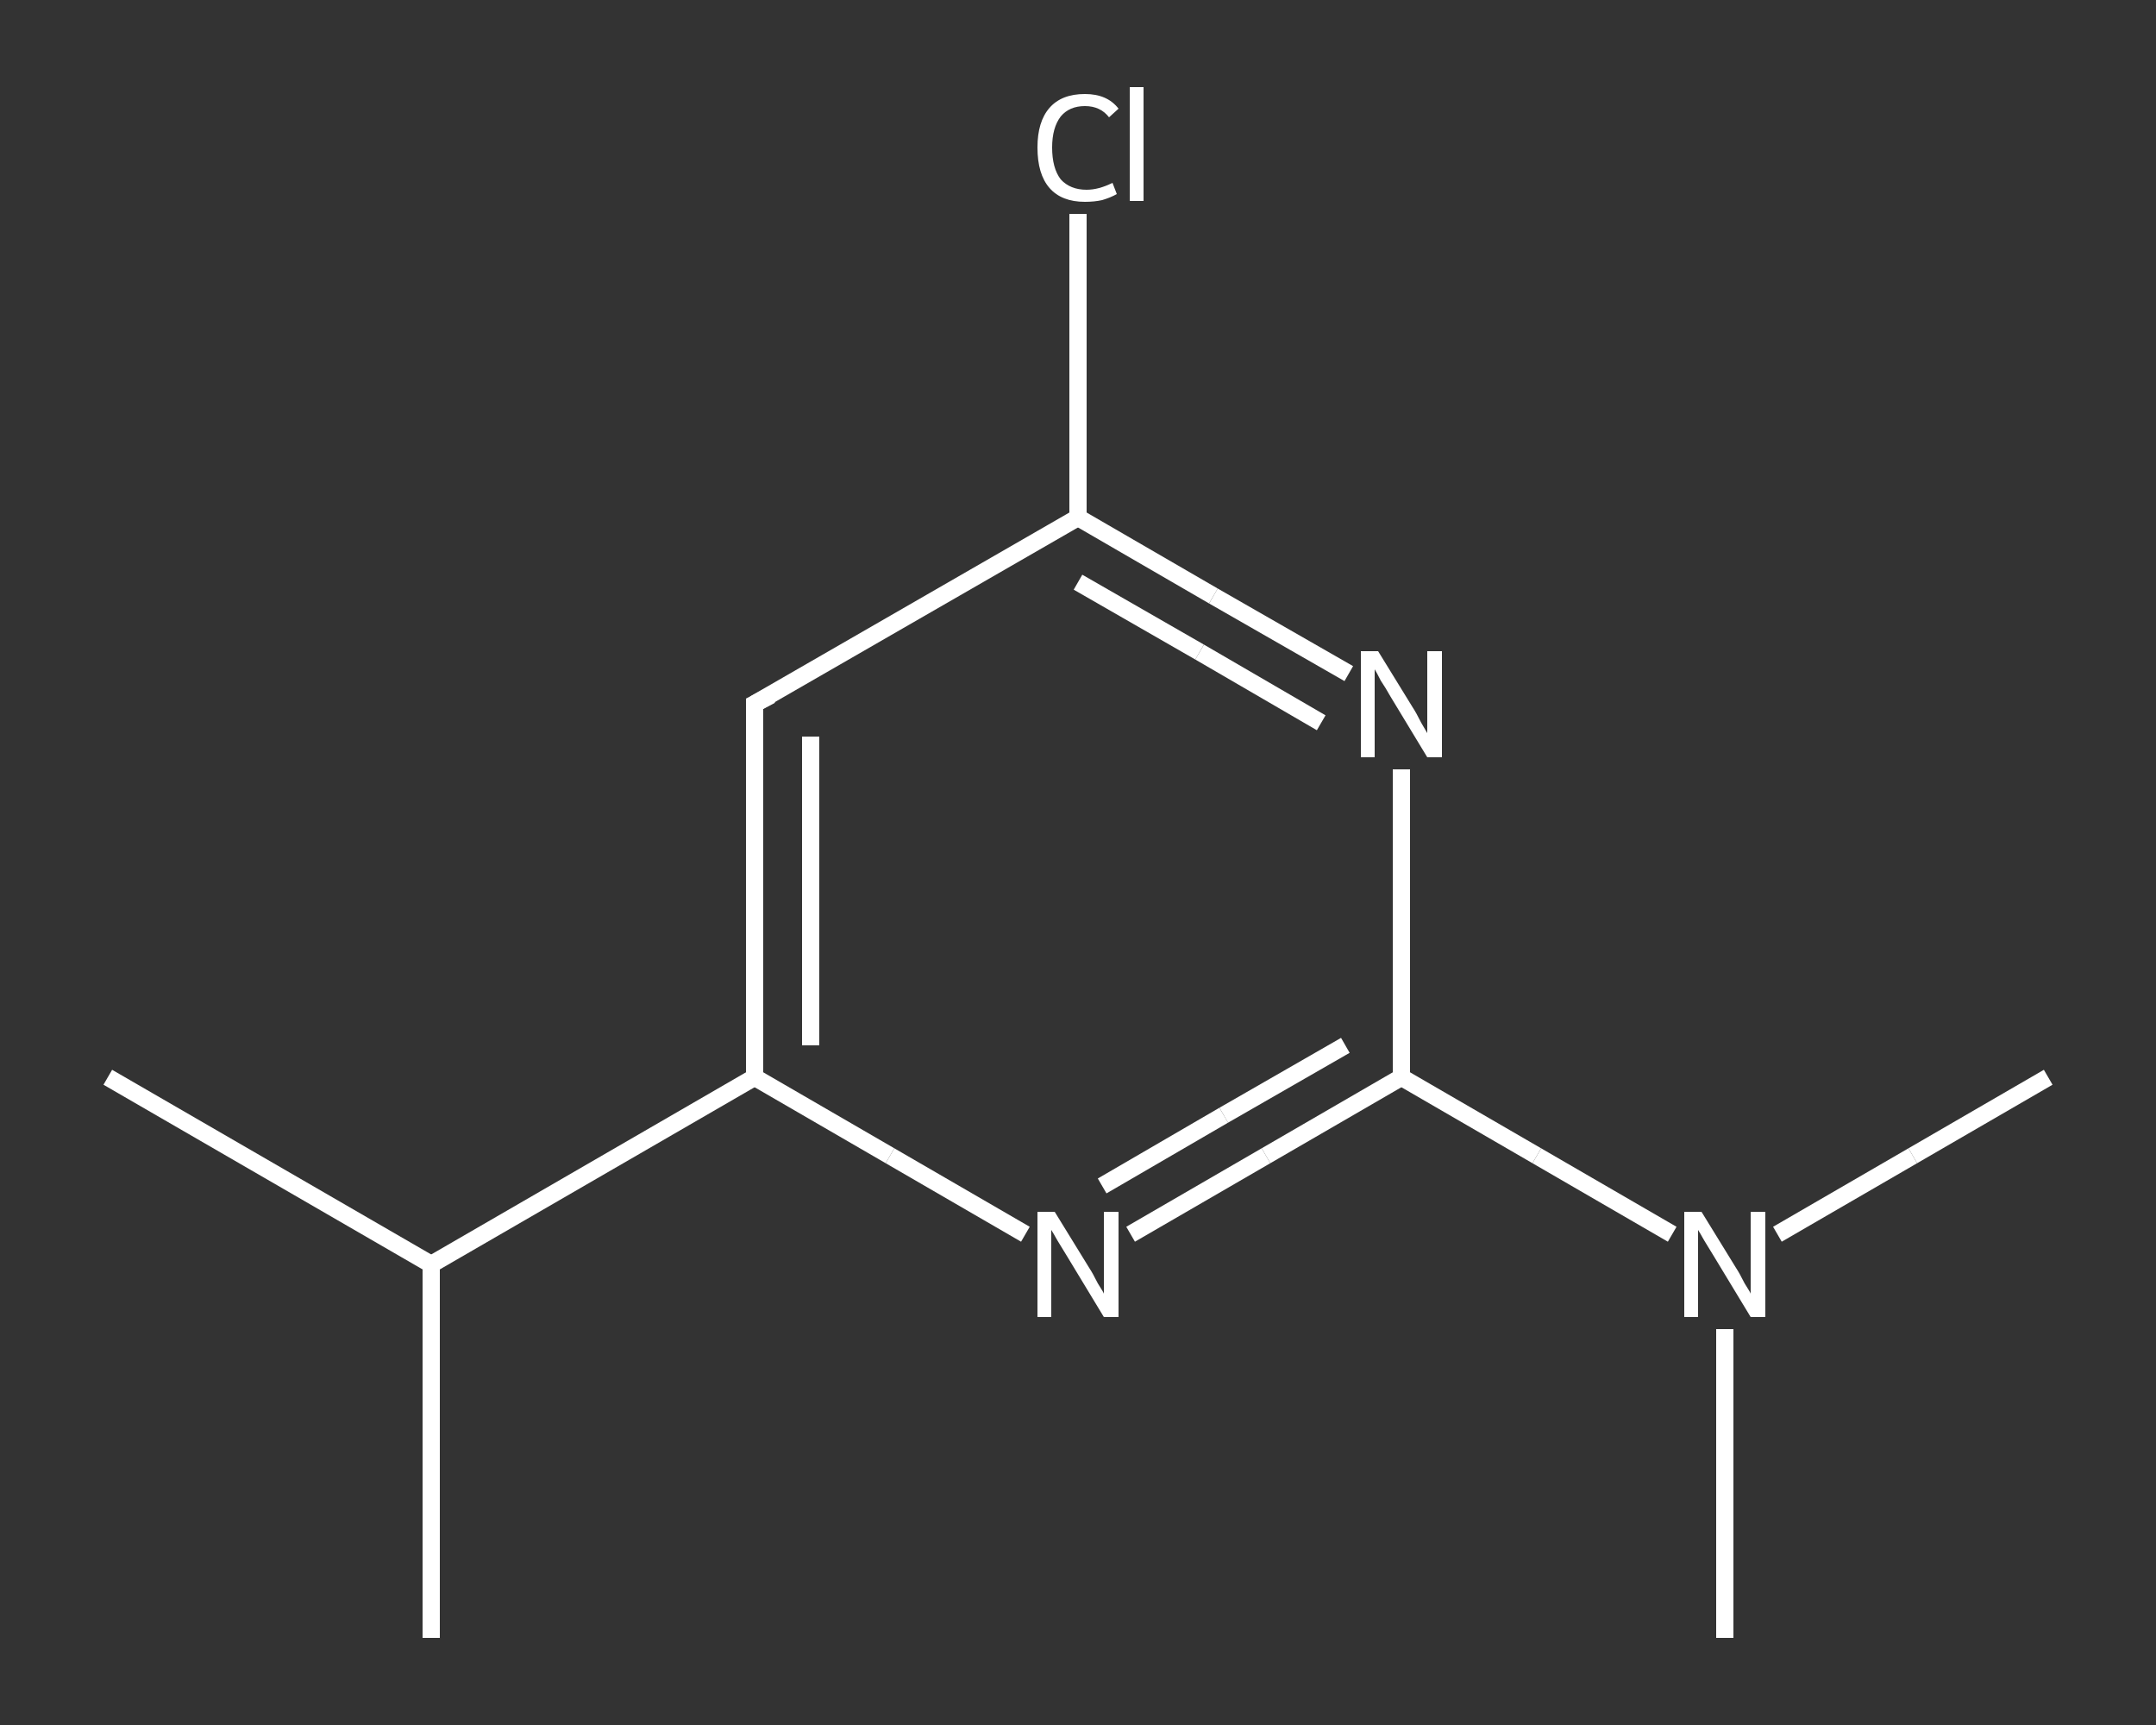 <?xml version='1.0' encoding='iso-8859-1'?>
<svg version='1.1' baseProfile='full'
              xmlns='http://www.w3.org/2000/svg'
                      xmlns:rdkit='http://www.rdkit.org/xml'
                      xmlns:xlink='http://www.w3.org/1999/xlink'
                  xml:space='preserve'
width='250px' height='200px' viewBox='0 0 250 200'>
<rect x="0" y="0" width="250" height="200" fill="#333333" stroke="none"/>
<!-- END OF HEADER -->
<rect style='opacity:1.0;fill:transparent;stroke:none' width='250.0' height='200.0' x='0.0' y='0.0'> </rect>
<path class='bond-0 atom-0 atom-1' d='M 12.5,124.9 L 50.0,146.6' style='fill:none;fill-rule:evenodd;stroke:#FFFFFF;stroke-width:2.0px;stroke-linecap:butt;stroke-linejoin:miter;stroke-opacity:1' />
<path class='bond-1 atom-1 atom-2' d='M 50.0,146.6 L 50.0,189.9' style='fill:none;fill-rule:evenodd;stroke:#FFFFFF;stroke-width:2.0px;stroke-linecap:butt;stroke-linejoin:miter;stroke-opacity:1' />
<path class='bond-2 atom-1 atom-3' d='M 50.0,146.6 L 87.5,124.9' style='fill:none;fill-rule:evenodd;stroke:#FFFFFF;stroke-width:2.0px;stroke-linecap:butt;stroke-linejoin:miter;stroke-opacity:1' />
<path class='bond-3 atom-3 atom-4' d='M 87.5,124.9 L 87.5,81.6' style='fill:none;fill-rule:evenodd;stroke:#FFFFFF;stroke-width:2.0px;stroke-linecap:butt;stroke-linejoin:miter;stroke-opacity:1' />
<path class='bond-3 atom-3 atom-4' d='M 94.0,121.2 L 94.0,85.4' style='fill:none;fill-rule:evenodd;stroke:#FFFFFF;stroke-width:2.0px;stroke-linecap:butt;stroke-linejoin:miter;stroke-opacity:1' />
<path class='bond-4 atom-4 atom-5' d='M 87.5,81.6 L 125.0,60.0' style='fill:none;fill-rule:evenodd;stroke:#FFFFFF;stroke-width:2.0px;stroke-linecap:butt;stroke-linejoin:miter;stroke-opacity:1' />
<path class='bond-5 atom-5 atom-6' d='M 125.0,60.0 L 125.0,42.4' style='fill:none;fill-rule:evenodd;stroke:#FFFFFF;stroke-width:2.0px;stroke-linecap:butt;stroke-linejoin:miter;stroke-opacity:1' />
<path class='bond-5 atom-5 atom-6' d='M 125.0,42.4 L 125.0,24.8' style='fill:none;fill-rule:evenodd;stroke:#FFFFFF;stroke-width:2.0px;stroke-linecap:butt;stroke-linejoin:miter;stroke-opacity:1' />
<path class='bond-6 atom-5 atom-7' d='M 125.0,60.0 L 140.7,69.1' style='fill:none;fill-rule:evenodd;stroke:#FFFFFF;stroke-width:2.0px;stroke-linecap:butt;stroke-linejoin:miter;stroke-opacity:1' />
<path class='bond-6 atom-5 atom-7' d='M 140.7,69.1 L 156.4,78.1' style='fill:none;fill-rule:evenodd;stroke:#FFFFFF;stroke-width:2.0px;stroke-linecap:butt;stroke-linejoin:miter;stroke-opacity:1' />
<path class='bond-6 atom-5 atom-7' d='M 125.0,67.5 L 139.1,75.6' style='fill:none;fill-rule:evenodd;stroke:#FFFFFF;stroke-width:2.0px;stroke-linecap:butt;stroke-linejoin:miter;stroke-opacity:1' />
<path class='bond-6 atom-5 atom-7' d='M 139.1,75.6 L 153.2,83.8' style='fill:none;fill-rule:evenodd;stroke:#FFFFFF;stroke-width:2.0px;stroke-linecap:butt;stroke-linejoin:miter;stroke-opacity:1' />
<path class='bond-7 atom-7 atom-8' d='M 162.5,89.2 L 162.5,107.1' style='fill:none;fill-rule:evenodd;stroke:#FFFFFF;stroke-width:2.0px;stroke-linecap:butt;stroke-linejoin:miter;stroke-opacity:1' />
<path class='bond-7 atom-7 atom-8' d='M 162.5,107.1 L 162.5,124.9' style='fill:none;fill-rule:evenodd;stroke:#FFFFFF;stroke-width:2.0px;stroke-linecap:butt;stroke-linejoin:miter;stroke-opacity:1' />
<path class='bond-8 atom-8 atom-9' d='M 162.5,124.9 L 178.2,134.0' style='fill:none;fill-rule:evenodd;stroke:#FFFFFF;stroke-width:2.0px;stroke-linecap:butt;stroke-linejoin:miter;stroke-opacity:1' />
<path class='bond-8 atom-8 atom-9' d='M 178.2,134.0 L 193.9,143.1' style='fill:none;fill-rule:evenodd;stroke:#FFFFFF;stroke-width:2.0px;stroke-linecap:butt;stroke-linejoin:miter;stroke-opacity:1' />
<path class='bond-9 atom-9 atom-10' d='M 200.0,154.1 L 200.0,172.0' style='fill:none;fill-rule:evenodd;stroke:#FFFFFF;stroke-width:2.0px;stroke-linecap:butt;stroke-linejoin:miter;stroke-opacity:1' />
<path class='bond-9 atom-9 atom-10' d='M 200.0,172.0 L 200.0,189.9' style='fill:none;fill-rule:evenodd;stroke:#FFFFFF;stroke-width:2.0px;stroke-linecap:butt;stroke-linejoin:miter;stroke-opacity:1' />
<path class='bond-10 atom-9 atom-11' d='M 206.1,143.1 L 221.8,134.0' style='fill:none;fill-rule:evenodd;stroke:#FFFFFF;stroke-width:2.0px;stroke-linecap:butt;stroke-linejoin:miter;stroke-opacity:1' />
<path class='bond-10 atom-9 atom-11' d='M 221.8,134.0 L 237.5,124.9' style='fill:none;fill-rule:evenodd;stroke:#FFFFFF;stroke-width:2.0px;stroke-linecap:butt;stroke-linejoin:miter;stroke-opacity:1' />
<path class='bond-11 atom-8 atom-12' d='M 162.5,124.9 L 146.8,134.0' style='fill:none;fill-rule:evenodd;stroke:#FFFFFF;stroke-width:2.0px;stroke-linecap:butt;stroke-linejoin:miter;stroke-opacity:1' />
<path class='bond-11 atom-8 atom-12' d='M 146.8,134.0 L 131.1,143.1' style='fill:none;fill-rule:evenodd;stroke:#FFFFFF;stroke-width:2.0px;stroke-linecap:butt;stroke-linejoin:miter;stroke-opacity:1' />
<path class='bond-11 atom-8 atom-12' d='M 156.0,121.2 L 141.9,129.3' style='fill:none;fill-rule:evenodd;stroke:#FFFFFF;stroke-width:2.0px;stroke-linecap:butt;stroke-linejoin:miter;stroke-opacity:1' />
<path class='bond-11 atom-8 atom-12' d='M 141.9,129.3 L 127.8,137.5' style='fill:none;fill-rule:evenodd;stroke:#FFFFFF;stroke-width:2.0px;stroke-linecap:butt;stroke-linejoin:miter;stroke-opacity:1' />
<path class='bond-12 atom-12 atom-3' d='M 118.9,143.1 L 103.2,134.0' style='fill:none;fill-rule:evenodd;stroke:#FFFFFF;stroke-width:2.0px;stroke-linecap:butt;stroke-linejoin:miter;stroke-opacity:1' />
<path class='bond-12 atom-12 atom-3' d='M 103.2,134.0 L 87.5,124.9' style='fill:none;fill-rule:evenodd;stroke:#FFFFFF;stroke-width:2.0px;stroke-linecap:butt;stroke-linejoin:miter;stroke-opacity:1' />
<path d='M 87.5,83.8 L 87.5,81.6 L 89.4,80.6' style='fill:none;stroke:#FFFFFF;stroke-width:2.0px;stroke-linecap:butt;stroke-linejoin:miter;stroke-opacity:1;' />
<path class='atom-6' d='M 120.3 17.1
Q 120.3 14.1, 121.7 12.5
Q 123.1 10.9, 125.8 10.9
Q 128.4 10.9, 129.7 12.6
L 128.6 13.6
Q 127.6 12.3, 125.8 12.3
Q 124.0 12.3, 123.0 13.5
Q 122.0 14.8, 122.0 17.1
Q 122.0 19.5, 123.0 20.8
Q 124.1 22.0, 126.0 22.0
Q 127.4 22.0, 129.0 21.2
L 129.5 22.5
Q 128.8 22.9, 127.8 23.2
Q 126.9 23.4, 125.8 23.4
Q 123.1 23.4, 121.7 21.8
Q 120.3 20.2, 120.3 17.1
' fill='#FFFFFF'/>
<path class='atom-6' d='M 131.0 10.1
L 132.6 10.1
L 132.6 23.3
L 131.0 23.3
L 131.0 10.1
' fill='#FFFFFF'/>
<path class='atom-7' d='M 159.8 75.5
L 163.8 82.0
Q 164.2 82.6, 164.8 83.8
Q 165.5 85.0, 165.5 85.0
L 165.5 75.5
L 167.2 75.5
L 167.2 87.8
L 165.5 87.8
L 161.2 80.7
Q 160.7 79.8, 160.1 78.9
Q 159.6 77.9, 159.4 77.6
L 159.4 87.8
L 157.8 87.8
L 157.8 75.5
L 159.8 75.5
' fill='#FFFFFF'/>
<path class='atom-9' d='M 197.3 140.5
L 201.3 147.0
Q 201.7 147.6, 202.3 148.8
Q 203.0 149.9, 203.0 150.0
L 203.0 140.5
L 204.7 140.5
L 204.7 152.7
L 203.0 152.7
L 198.7 145.6
Q 198.2 144.8, 197.6 143.8
Q 197.1 142.9, 196.9 142.6
L 196.9 152.7
L 195.3 152.7
L 195.3 140.5
L 197.3 140.5
' fill='#FFFFFF'/>
<path class='atom-12' d='M 122.3 140.5
L 126.3 147.0
Q 126.7 147.6, 127.3 148.8
Q 128.0 149.9, 128.0 150.0
L 128.0 140.5
L 129.7 140.5
L 129.7 152.7
L 128.0 152.7
L 123.7 145.6
Q 123.2 144.8, 122.6 143.8
Q 122.1 142.9, 121.9 142.6
L 121.9 152.7
L 120.3 152.7
L 120.3 140.5
L 122.3 140.5
' fill='#FFFFFF'/>
</svg>
